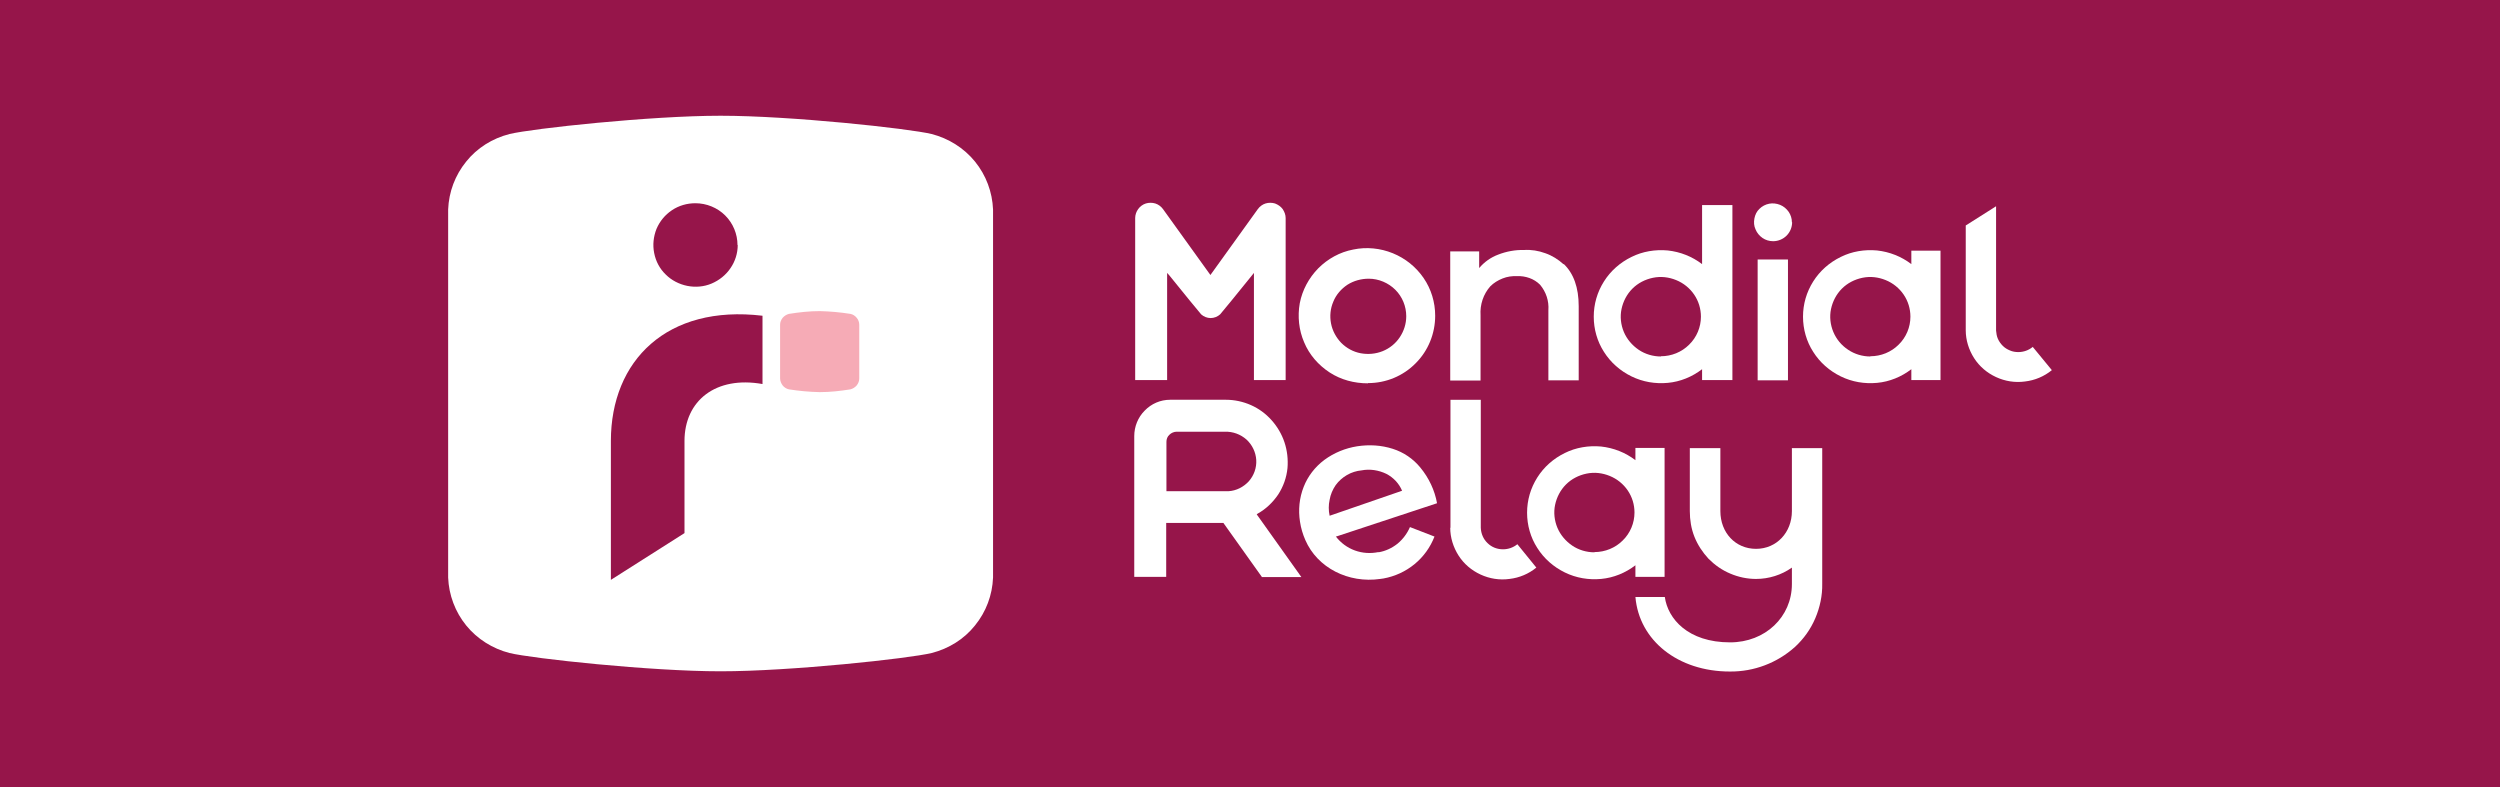 <?xml version="1.0" encoding="UTF-8"?>
<svg id="Calque_2" data-name="Calque 2" xmlns="http://www.w3.org/2000/svg" viewBox="0 0 108 34">
  <defs>
    <style>
      .cls-1 {
        fill: #f6abb6;
      }

      .cls-2 {
        fill: #fff;
      }

      .cls-3 {
        fill: #96154a;
      }
    </style>
  </defs>
  <g id="Texte">
    <g>
      <rect class="cls-3" width="108" height="34"/>
      <g>
        <path class="cls-2" d="M19.36,24.95c.03.75.3,1.48.78,2.07.48.59,1.14,1,1.87,1.19.99.24,6.1.79,9.12.79s8.13-.55,9.12-.79c.74-.19,1.4-.6,1.87-1.19.48-.59.75-1.31.78-2.07v-15.9c-.03-.75-.3-1.48-.78-2.07-.48-.59-1.14-1-1.87-1.19-.99-.24-6.1-.79-9.12-.79s-8.13.55-9.12.79c-.74.19-1.4.6-1.87,1.19-.48.59-.75,1.31-.78,2.07v15.9Z"/>
        <g>
          <path class="cls-3" d="M32.94,16.59c-2.02-.36-3.37.72-3.37,2.46v3.98l-3.18,2.02v-6c0-3.48,2.43-5.9,6.55-5.41v2.96Z"/>
          <path class="cls-3" d="M31.87,10.58c0,.36-.11.71-.31,1-.2.3-.49.53-.82.67-.33.14-.7.17-1.05.1-.35-.07-.68-.24-.93-.49-.26-.25-.43-.57-.5-.93-.07-.35-.03-.71.1-1.04.14-.33.37-.61.67-.81.3-.2.65-.3,1.01-.3.48,0,.95.19,1.29.53.34.34.53.8.53,1.28Z"/>
        </g>
        <path class="cls-1" d="M33.7,16.35c0,.11.05.22.11.3s.17.15.27.17c.44.07.89.11,1.33.12.45,0,.89-.05,1.33-.12.11-.03.2-.09.27-.17.07-.09.11-.19.11-.3v-2.32c0-.11-.04-.22-.11-.3-.07-.09-.17-.15-.27-.17-.44-.07-.89-.11-1.33-.12-.45,0-.89.05-1.33.12-.11.03-.2.09-.27.17-.07.09-.11.19-.11.3v2.32Z"/>
        <g>
          <path class="cls-2" d="M67.55,11.4c.43.41.65,1.02.65,1.83v3.2h-1.31v-3.03c.03-.4-.1-.79-.36-1.1-.13-.13-.29-.23-.46-.29s-.35-.09-.54-.08c-.21-.01-.42.02-.62.1s-.38.19-.53.34c-.3.34-.45.79-.42,1.25v2.82h-1.31v-5.58h1.25v.72c.22-.26.5-.46.82-.58.36-.14.74-.21,1.12-.2.31-.02.62.03.92.14.29.1.56.27.79.48"/>
          <path class="cls-2" d="M59.09,16.56c-.58,0-1.16-.15-1.65-.47-.49-.32-.88-.77-1.1-1.3-.23-.53-.29-1.12-.19-1.69.11-.57.39-1.09.8-1.51.41-.41.93-.7,1.51-.81.57-.12,1.17-.06,1.71.16.54.22,1,.59,1.33,1.07.33.48.5,1.05.5,1.63,0,.77-.3,1.51-.84,2.05-.54.55-1.28.86-2.06.86h0ZM59.13,12.04c-.33,0-.65.09-.92.26-.27.18-.49.43-.61.73-.13.3-.16.63-.1.94.06.32.22.61.44.84.23.23.52.39.84.45.32.06.65.03.95-.09.3-.12.56-.33.74-.6.18-.27.28-.58.28-.91,0-.43-.17-.84-.47-1.14-.3-.3-.72-.48-1.15-.48Z"/>
          <path class="cls-2" d="M71.91,24.93v-5.58h-1.26v.53c-.43-.33-.94-.53-1.48-.59-.54-.05-1.09.04-1.57.28-.49.24-.9.6-1.19,1.06-.29.46-.44.98-.44,1.52s.15,1.07.44,1.52c.29.46.7.82,1.19,1.06.49.24,1.03.33,1.57.28.54-.05,1.05-.26,1.48-.59v.5h1.26ZM68.88,23.86c-.34,0-.68-.1-.96-.29-.28-.19-.51-.46-.64-.77-.13-.31-.17-.66-.1-.99.07-.33.23-.64.47-.88.24-.24.55-.4.89-.47.34-.07.68-.03,1,.1.32.13.59.35.78.63.19.28.29.61.29.95,0,.45-.18.89-.51,1.21-.32.32-.76.5-1.22.5"/>
          <path class="cls-2" d="M82.57,10.85v.56c-.43-.33-.94-.53-1.48-.59-.54-.05-1.09.04-1.57.28-.49.24-.9.6-1.19,1.06s-.44.98-.44,1.52.15,1.07.44,1.52c.29.46.7.82,1.19,1.06.49.24,1.03.33,1.57.28.54-.05,1.05-.26,1.48-.59v.47h1.26v-5.59h-1.26ZM80.8,15.4c-.34,0-.68-.1-.96-.29-.29-.19-.51-.46-.64-.77-.13-.31-.17-.66-.1-.99.07-.33.23-.64.47-.88.24-.24.55-.4.89-.47.34-.07.68-.03,1,.1.32.13.59.35.78.63.19.28.29.61.29.95,0,.45-.18.89-.51,1.21-.32.32-.76.5-1.22.5Z"/>
          <path class="cls-2" d="M59.55,23.85c-.34.07-.69.05-1.02-.07-.33-.12-.61-.33-.82-.6l.07-.02,4.3-1.42c-.1-.56-.35-1.09-.72-1.54-.31-.38-.72-.66-1.19-.81-.5-.16-1.02-.19-1.54-.11-.51.08-1,.28-1.42.59-.4.3-.71.7-.89,1.16-.19.48-.24,1-.16,1.51.04.27.12.54.23.79.52,1.2,1.86,1.88,3.24,1.68l.14-.02c.49-.09.95-.3,1.34-.62.39-.32.68-.73.86-1.19l-1.06-.41c-.12.28-.31.53-.54.72-.24.19-.52.32-.82.37h0ZM57.44,22.28c-.05-.23-.05-.46,0-.69.04-.23.13-.44.26-.63.13-.18.3-.33.49-.44.19-.11.41-.18.63-.2.36-.07.74-.01,1.07.15.31.16.55.42.68.73l-3.13,1.08h0Z"/>
          <path class="cls-2" d="M62.65,22.8c0,.42.13.84.36,1.2.23.36.56.64.95.82.39.18.82.25,1.25.19.43-.05.83-.22,1.16-.49l-.82-1.01c-.17.14-.39.22-.62.22-.25,0-.49-.09-.67-.27-.18-.17-.28-.41-.29-.66v-5.53h-1.31v5.53Z"/>
          <path class="cls-2" d="M87.81,14.99c-.17.14-.39.22-.62.22-.12,0-.25-.02-.36-.07-.12-.05-.22-.11-.31-.2-.09-.09-.16-.19-.21-.3-.05-.11-.07-.24-.08-.36v-5.37l-1.31.83v4.53c0,.42.13.84.36,1.2s.56.64.95.82c.39.18.82.25,1.25.19.43-.05.83-.22,1.16-.49l-.83-1.01Z"/>
          <path class="cls-2" d="M54.16,16.42h1.38v-7c0-.14-.05-.27-.13-.39-.08-.11-.2-.19-.33-.24-.13-.04-.28-.04-.41,0-.13.04-.25.13-.33.24l-2.05,2.85-2.05-2.85c-.08-.11-.2-.2-.33-.24-.13-.04-.28-.04-.41,0-.13.04-.25.13-.33.24-.08.11-.13.25-.13.39v7h1.38v-4.63l.09.1c.53.66,1.34,1.65,1.38,1.69.11.1.26.16.41.16.15,0,.3-.06.41-.16.04-.04.85-1.03,1.38-1.69l.08-.1v4.63Z"/>
          <path class="cls-2" d="M77.24,11.21h-1.31v5.22h1.31v-5.22Z"/>
          <path class="cls-2" d="M77.41,9.6c0-.16-.05-.32-.14-.45-.09-.13-.22-.24-.37-.3-.15-.06-.32-.08-.47-.05-.16.03-.31.11-.42.22-.12.11-.19.26-.22.42-.03.16-.02.32.05.47.06.15.17.28.3.37.13.09.29.14.46.14.22,0,.43-.09.58-.24.15-.15.24-.36.24-.58Z"/>
          <path class="cls-2" d="M77.41,19.35v2.73c0,.92-.66,1.63-1.55,1.63s-1.54-.7-1.54-1.63v-2.72h-1.32v2.72c0,.38.06.76.2,1.11.14.35.35.67.61.95.27.27.58.49.94.64.35.15.73.23,1.11.23.55,0,1.1-.17,1.55-.49v.71c0,1.42-1.15,2.52-2.67,2.52-1.82,0-2.69-1.02-2.82-1.96h-1.27c.16,1.88,1.84,3.22,4.08,3.22,1.04.01,2.04-.37,2.81-1.06.38-.35.68-.77.88-1.24.2-.47.31-.98.3-1.49v-5.86h-1.32Z"/>
          <path class="cls-2" d="M73.53,8.87v2.54c-.43-.33-.94-.53-1.48-.59-.54-.05-1.09.04-1.57.28-.49.24-.9.6-1.19,1.06s-.44.98-.44,1.52.15,1.07.44,1.52c.29.46.7.82,1.19,1.06.49.24,1.03.33,1.57.28.54-.05,1.05-.26,1.48-.59v.47h1.31v-7.56h-1.31ZM71.75,15.4c-.34,0-.68-.1-.96-.29-.28-.19-.51-.46-.64-.77-.13-.31-.17-.66-.1-.99.07-.33.23-.64.47-.88.24-.24.55-.4.89-.47.34-.07.68-.03,1,.1.32.13.59.35.78.63.19.28.29.61.29.95,0,.45-.18.89-.51,1.21-.32.32-.76.5-1.22.5"/>
          <path class="cls-2" d="M54.51,24.93h1.71l-1.93-2.71.04-.03c.36-.2.66-.49.89-.83.22-.34.36-.73.4-1.14.03-.37-.01-.75-.13-1.11-.12-.36-.31-.68-.56-.96-.25-.28-.55-.5-.89-.65-.34-.15-.71-.23-1.08-.23h-2.41c-.42,0-.81.17-1.1.47-.29.29-.45.69-.45,1.1v6.08h1.38v-2.33h2.47l1.66,2.33ZM50.44,21.22h-.05v-2.13c0-.12.04-.23.13-.31.08-.08.2-.13.31-.13h2.09c.34-.01.67.11.93.34.25.23.4.55.42.88.02.34-.1.67-.32.92-.23.25-.54.41-.88.43h-2.62Z"/>
        </g>
      </g>
    </g>
  </g>
</svg>